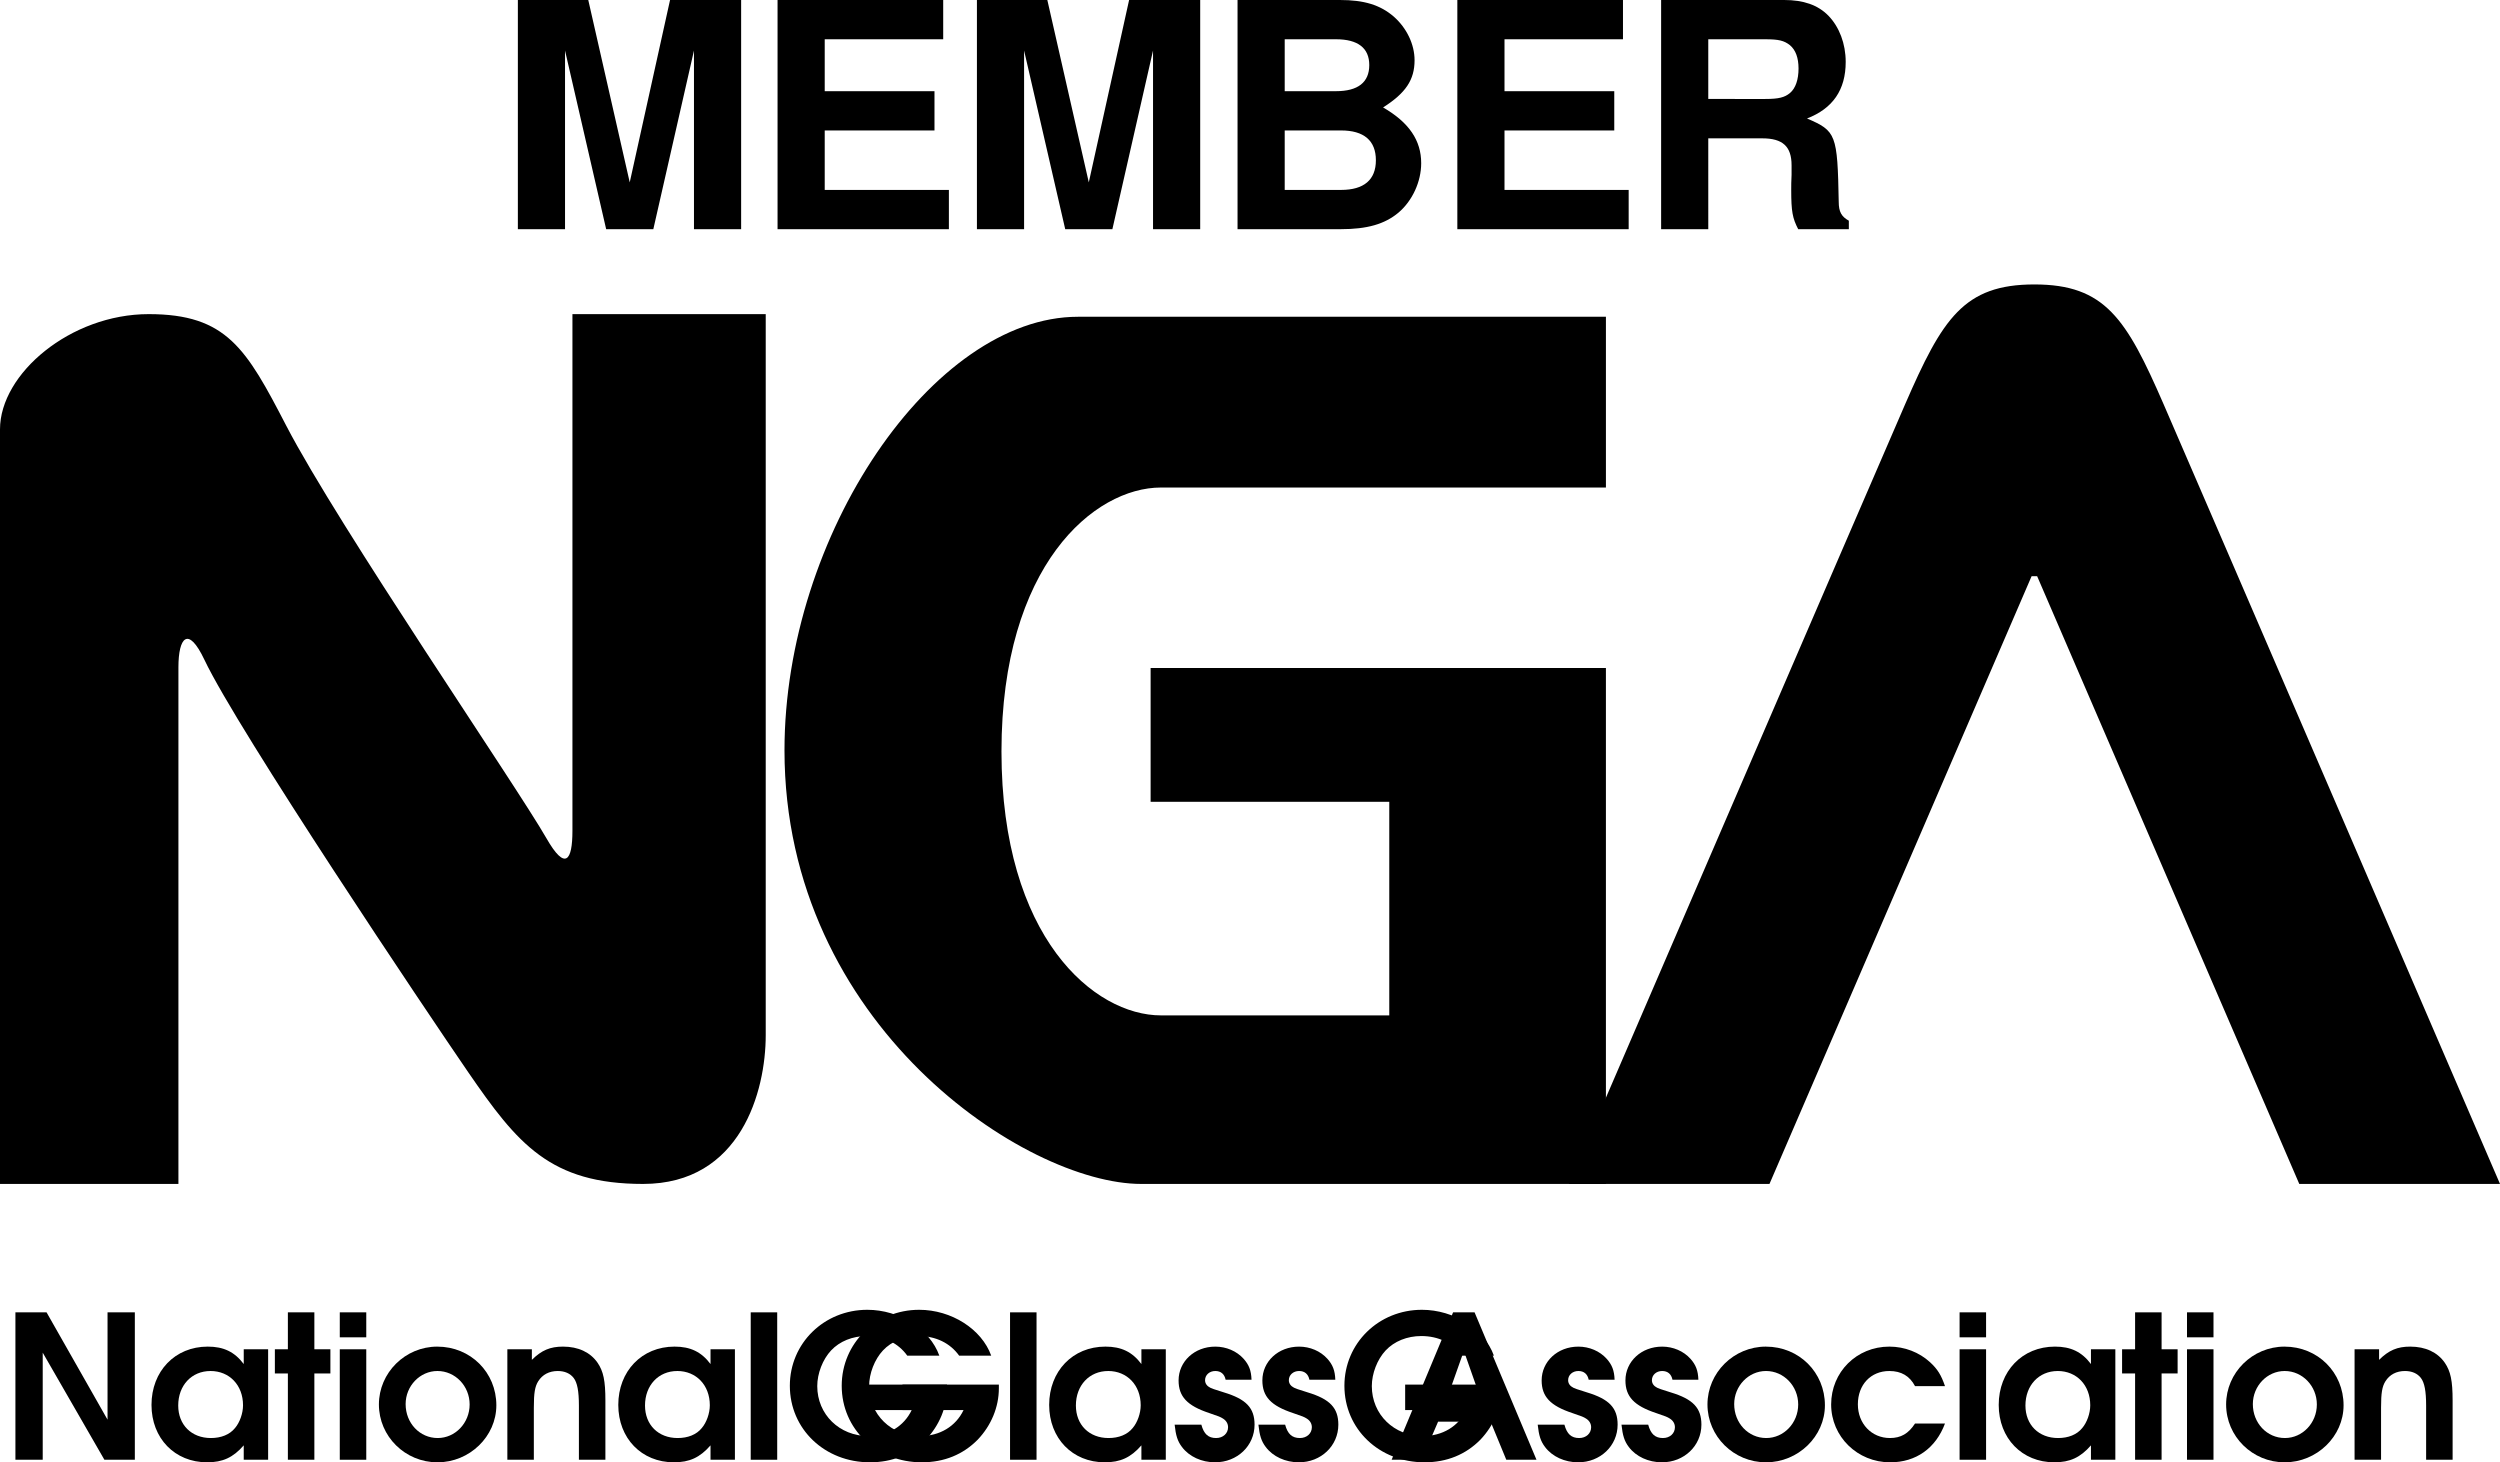 <svg xmlns="http://www.w3.org/2000/svg" xmlns:xlink="http://www.w3.org/1999/xlink" width="336.281" height="196.699"><defs><path id="a" d="M1.828 0H5.5v-14.406L13.797 0h4.094v-19.828h-3.672v14.437L6.016-19.828H1.828zm0 0"/><path id="b" d="M16.5-14.86h-3.281v1.985c-1.235-1.64-2.703-2.344-4.844-2.344-4.406 0-7.563 3.313-7.563 7.844C.813-2.891 3.938.344 8.297.344c2.078 0 3.5-.64 4.922-2.281V0H16.5Zm-7.75 2.922c2.547 0 4.375 1.907 4.375 4.61 0 1.078-.438 2.312-1.078 3.062-.719.891-1.875 1.344-3.25 1.344-2.594 0-4.39-1.765-4.39-4.375 0-2.703 1.796-4.64 4.343-4.64Zm0 0"/><path id="c" d="M1.984 0h3.563v-11.61h2.156v-3.25H5.547v-4.968H1.984v4.969H.234v3.25h1.75zm0 0"/><path id="d" d="M1.453 0h3.563v-14.86H1.453zm0-16.469h3.563v-3.36H1.453zm0 0"/><path id="e" d="M8.672-15.219c-4.328 0-7.86 3.516-7.86 7.781C.813-3.14 4.345.345 8.688.345c4.329 0 7.922-3.485 7.922-7.672 0-4.422-3.468-7.89-7.937-7.89zm.015 3.281c2.391 0 4.329 2.016 4.329 4.5 0 2.5-1.938 4.516-4.297 4.516-2.422 0-4.313-2.015-4.313-4.562 0-2.438 1.922-4.454 4.282-4.454zm0 0"/><path id="f" d="M1.453 0h3.563v-7c0-1.984.14-2.844.593-3.563.563-.89 1.47-1.374 2.625-1.374.938 0 1.672.328 2.141.937.484.64.703 1.75.703 3.734V0h3.563v-7.969c0-2.656-.266-3.937-1.063-5.093-.969-1.391-2.578-2.157-4.64-2.157-1.72 0-2.876.485-4.188 1.781v-1.421H1.453Zm0 0"/><path id="g" d="M1.453 0h3.563v-19.828H1.453zm0 0"/><path id="h" d="M8.984-6.688h8.22c-1.048 2.204-3.204 3.5-5.829 3.5-3.89 0-6.875-2.906-6.875-6.718 0-1.703.734-3.594 1.86-4.797 1.156-1.235 2.89-1.938 4.796-1.938 2.313 0 4.25.953 5.453 2.641h4.313c-1.281-3.578-5.36-6.172-9.688-6.172-5.812 0-10.421 4.5-10.421 10.219C.813-4.125 5.5.344 11.592.344c3 0 5.548-1.047 7.516-3.047 1.813-1.906 2.844-4.375 2.844-6.922v-.484H8.984Zm0 0"/><path id="i" d="M.516-4.719c.156 1.453.39 2.219.984 3C2.469-.422 4.156.344 5.953.344c2.984 0 5.313-2.219 5.313-5.063 0-2.25-1.125-3.437-4.125-4.343-1.485-.47-1.485-.47-1.829-.626-.437-.218-.703-.562-.703-1.015 0-.703.594-1.235 1.375-1.235.75 0 1.235.407 1.391 1.172h3.484c-.046-1.25-.343-2-1.062-2.812-.938-1.047-2.344-1.64-3.813-1.64-2.796 0-4.937 2-4.937 4.546 0 2.172 1.156 3.406 4.125 4.39 1.344.454 1.484.516 1.86.75.421.266.671.673.671 1.157 0 .828-.672 1.453-1.61 1.453-1.046 0-1.64-.531-1.984-1.797zm0 0"/><path id="j" d="M.188 0h4.046l2.204-5.125H13.5L15.61 0h4.062l-8.328-19.828h-2.89ZM7.78-8.64l2.125-6 2.11 6zm0 0"/><path id="k" d="M12.094-4.875c-.875 1.36-1.906 1.953-3.375 1.953-2.469 0-4.313-1.937-4.313-4.531 0-2.64 1.735-4.484 4.235-4.484 1.609 0 2.734.671 3.453 2.03h4.031c-.516-1.5-1-2.28-2.016-3.218-1.453-1.328-3.406-2.094-5.468-2.094-4.407 0-7.829 3.422-7.829 7.781C.813-3.109 4.345.345 8.75.345c3.484 0 6.14-1.906 7.375-5.219zm0 0"/><path id="l" d="M9.14-24.031 14.673 0h6.344l5.468-24.031V0h6.344v-30.828h-9.562L17.844-6.297l-5.578-24.531h-9.47V0h6.345zm0 0"/><path id="m" d="M9.688-13.281h14.765v-5.281H9.688v-6.985h15.937v-5.281H3.344V0H26.39v-5.281H9.688Zm0 0"/><path id="n" d="M3.469 0h13.875c3.547 0 5.922-.672 7.781-2.234 1.86-1.579 3.047-4.157 3.047-6.641 0-3.047-1.61-5.469-5.125-7.5 3.047-1.938 4.234-3.719 4.234-6.344 0-2.156-1.062-4.343-2.797-5.875-1.812-1.562-3.968-2.234-7.265-2.234H3.469zm6.344-25.547h6.89c2.969 0 4.485 1.188 4.485 3.469 0 2.328-1.516 3.515-4.485 3.515h-6.89Zm0 12.266h7.578c3.078 0 4.687 1.36 4.687 4.015 0 2.625-1.61 3.985-4.687 3.985H9.813Zm0 0"/><path id="o" d="M9.734-12.219H17c2.75 0 3.938 1.094 3.938 3.625v1.281c-.047.797-.047 1.563-.047 2.032 0 2.906.172 3.797.937 5.281h6.813v-1.14c-.985-.548-1.36-1.188-1.36-2.548-.172-9.093-.343-9.515-4.265-11.203 3.468-1.343 5.203-3.843 5.203-7.609 0-2.453-.86-4.703-2.328-6.219-1.407-1.437-3.344-2.11-5.97-2.11H3.392V0h6.343zm0-5.297v-8.03h7.657c1.812 0 2.53.171 3.328.796.765.64 1.156 1.703 1.156 3.14 0 1.47-.39 2.657-1.156 3.297-.719.594-1.516.797-3.328.797zm0 0"/></defs><path d="M216.016 65.578h-59.852c-8.965 0-21.453 10.445-21.453 35.504 0 25.058 12.488 35.5 21.453 35.5h30.711v-28.727h-32.102v-18h61.243v69.399H153.5c-15.516 0-47.977-21.372-47.977-58.325 0-28.953 19.961-58.32 39.477-58.32h71.016v22.969M27.5 88.754c-2.203-4.653-3.5-3-3.5 1v69.5H0v-101.5c0-7.5 9.5-15.5 20-15.5s13.133 4.648 18.5 15c7 13.5 31 48.5 35 55.5 2.555 4.468 3.5 3 3.5-1v-69.5h26v97c0 7.5-3.332 20-16.5 20-12.5 0-16.89-5.391-23.5-15-5.5-8-31-46-35.5-55.5"/><path d="m273.273 77.511-35.257 81.743h-27s40.257-93.399 45.257-104.899 7.875-16.094 17.375-16.094 12.375 4.594 17.375 16.094 45.258 104.899 45.258 104.899h-27L274.023 77.51h-.75"/><g transform="translate(-172.227 -239.645)"><use xlink:href="#a" width="100%" height="100%" x="172.473" y="436"/><use xlink:href="#b" width="100%" height="100%" x="191.793" y="436"/><use xlink:href="#c" width="100%" height="100%" x="208.966" y="436"/><use xlink:href="#d" width="100%" height="100%" x="216.479" y="436"/><use xlink:href="#e" width="100%" height="100%" x="222.382" y="436"/><use xlink:href="#f" width="100%" height="100%" x="239.019" y="436"/><use xlink:href="#b" width="100%" height="100%" x="254.582" y="436"/><use xlink:href="#g" width="100%" height="100%" x="271.755" y="436"/><use xlink:href="#h" width="100%" height="100%" x="277.658" y="436"/><use xlink:href="#h" width="100%" height="100%" x="284.635" y="436"/><use xlink:href="#g" width="100%" height="100%" x="306.638" y="436"/><use xlink:href="#b" width="100%" height="100%" x="312.541" y="436"/><use xlink:href="#i" width="100%" height="100%" x="329.714" y="436"/><use xlink:href="#i" width="100%" height="100%" x="340.984" y="436"/><use xlink:href="#h" width="100%" height="100%" x="352.254" y="436"/><use xlink:href="#j" width="100%" height="100%" x="359.231" y="436"/><use xlink:href="#i" width="100%" height="100%" x="378.551" y="436"/><use xlink:href="#i" width="100%" height="100%" x="389.821" y="436"/><use xlink:href="#e" width="100%" height="100%" x="401.09" y="436"/><use xlink:href="#k" width="100%" height="100%" x="417.727" y="436"/><use xlink:href="#d" width="100%" height="100%" x="434.363" y="436"/><use xlink:href="#b" width="100%" height="100%" x="440.267" y="436"/><use xlink:href="#c" width="100%" height="100%" x="457.44" y="436"/><use xlink:href="#d" width="100%" height="100%" x="464.953" y="436"/><use xlink:href="#e" width="100%" height="100%" x="470.856" y="436"/><use xlink:href="#f" width="100%" height="100%" x="487.493" y="436"/></g><g transform="translate(-172.227 -239.645)"><use xlink:href="#l" width="100%" height="100%" x="239.09" y="270.473"/><use xlink:href="#m" width="100%" height="100%" x="273.474" y="270.473"/><use xlink:href="#l" width="100%" height="100%" x="300.839" y="270.473"/><use xlink:href="#n" width="100%" height="100%" x="335.223" y="270.473"/><use xlink:href="#m" width="100%" height="100%" x="364.913" y="270.473"/><use xlink:href="#o" width="100%" height="100%" x="392.277" y="270.473"/></g></svg>
